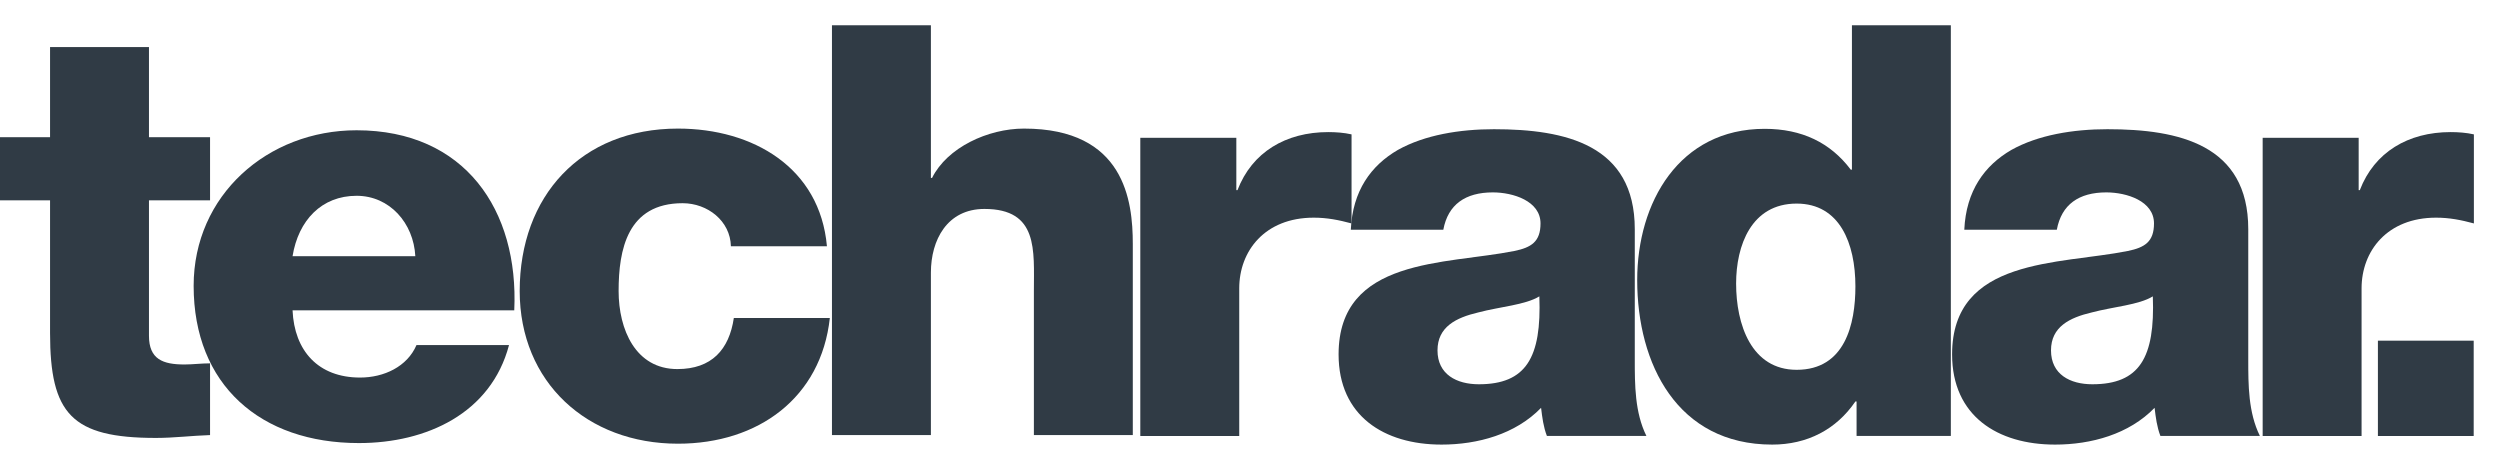 <svg xmlns="http://www.w3.org/2000/svg" width="92" height="17" viewBox="0 0 92 17" fill="none"><g clip-path="url(#clip0_28968_102741)"><path d="M7.73 5.049H5.482V1.733H1.842V5.049H0V7.372H1.842V12.251C1.842 15.229 2.634 16.116 5.739 16.116C6.403 16.116 7.066 16.032 7.73 16.011V13.371C7.409 13.371 7.088 13.413 6.788 13.413C5.996 13.413 5.482 13.223 5.482 12.357V7.372H7.73V5.049Z" fill="#303B45"></path><path d="M10.766 9.428C10.98 8.107 11.837 7.205 13.122 7.205C14.342 7.205 15.22 8.211 15.284 9.428H10.766ZM18.925 11.42C19.096 7.729 17.105 4.794 13.122 4.794C9.846 4.794 7.126 7.184 7.126 10.518C7.126 14.166 9.588 16.305 13.207 16.305C15.691 16.305 18.068 15.214 18.732 12.698H15.327C14.985 13.495 14.128 13.894 13.25 13.894C11.709 13.894 10.831 12.908 10.766 11.42H18.925Z" fill="#303B45"></path><path d="M30.431 9.062C30.174 6.168 27.711 4.732 24.949 4.732C21.373 4.732 19.125 7.224 19.125 10.709C19.125 14.067 21.609 16.328 24.949 16.328C27.904 16.328 30.217 14.638 30.538 11.702H27.005C26.833 12.864 26.191 13.582 24.928 13.582C23.386 13.582 22.765 12.124 22.765 10.709C22.765 9.189 23.087 7.478 25.121 7.478C26.041 7.478 26.876 8.132 26.897 9.062H30.431Z" fill="#303B45"></path><path d="M30.616 16.011H34.257V10.033C34.257 8.829 34.856 7.689 36.227 7.689C38.218 7.689 38.047 9.21 38.047 10.709V16.011H41.687V8.977C41.687 7.394 41.387 4.732 37.682 4.732C36.355 4.732 34.856 5.429 34.299 6.549H34.257V0.93H30.616V16.011Z" fill="#303B45"></path><path d="M41.963 16.044H45.604V10.611C45.604 9.237 46.546 8.01 48.345 8.01C48.837 8.01 49.265 8.095 49.737 8.222V4.945C49.458 4.882 49.159 4.861 48.88 4.861C47.317 4.861 46.075 5.6 45.54 6.996H45.497V5.072H41.963V16.044Z" fill="#303B45"></path><path d="M52.9 12.894C52.9 12.027 53.586 11.689 54.399 11.498C55.192 11.287 56.134 11.223 56.648 10.906C56.734 13.168 56.155 14.141 54.421 14.141C53.608 14.141 52.9 13.781 52.9 12.894ZM53.114 8.454C53.286 7.524 53.928 7.08 54.935 7.08C55.684 7.08 56.691 7.397 56.691 8.222C56.691 8.898 56.348 9.109 55.727 9.236C53.2 9.743 49.26 9.469 49.26 13.042C49.26 15.304 50.931 16.361 53.05 16.361C54.378 16.361 55.77 15.98 56.712 15.008C56.755 15.367 56.797 15.705 56.926 16.043H60.588C60.16 15.177 60.16 14.162 60.16 13.232V8.433C60.16 5.325 57.611 4.755 54.977 4.755C53.714 4.755 52.43 4.966 51.444 5.516C50.459 6.086 49.774 7.017 49.71 8.454H53.114Z" fill="#303B45"></path><path d="M66.117 7.492C67.701 7.492 68.279 8.952 68.279 10.54C68.279 11.937 67.894 13.609 66.117 13.609C64.446 13.609 63.889 11.937 63.889 10.434C63.889 9.037 64.446 7.492 66.117 7.492ZM71.791 0.93H68.151V6.243H68.108C67.359 5.249 66.309 4.741 64.939 4.741C61.791 4.741 60.249 7.45 60.249 10.307C60.249 13.398 61.726 16.361 65.217 16.361C66.502 16.361 67.573 15.81 68.279 14.773H68.322V16.043H71.791V0.93Z" fill="#303B45"></path><path d="M75.477 12.894C75.477 12.027 76.162 11.689 76.976 11.498C77.768 11.287 78.711 11.223 79.224 10.906C79.31 13.168 78.732 14.141 76.997 14.141C76.184 14.141 75.477 13.781 75.477 12.894ZM75.691 8.454C75.863 7.524 76.505 7.08 77.511 7.08C78.261 7.08 79.267 7.397 79.267 8.222C79.267 8.898 78.925 9.109 78.304 9.236C75.777 9.743 71.837 9.469 71.837 13.042C71.837 15.304 73.507 16.361 75.627 16.361C76.954 16.361 78.347 15.98 79.289 15.008C79.332 15.367 79.374 15.705 79.503 16.043H83.164C82.736 15.177 82.736 14.162 82.736 13.232V8.433C82.736 5.325 80.188 4.755 77.554 4.755C76.291 4.755 75.006 4.966 74.021 5.516C73.036 6.086 72.351 7.017 72.286 8.454H75.691Z" fill="#303B45"></path><path d="M83.266 16.044H86.906V10.611C86.906 9.237 87.849 8.01 89.647 8.01C90.14 8.01 90.568 8.095 91.039 8.222V4.945C90.761 4.882 90.461 4.861 90.182 4.861C88.619 4.861 87.377 5.6 86.842 6.996H86.799V5.072H83.266V16.044Z" fill="#303B45"></path><path fill-rule="evenodd" clip-rule="evenodd" d="M87.507 16.044H91.032V12.536H87.507V16.044Z" fill="#303B45"></path></g><defs><clipPath id="clip0_28968_102741"><rect width="91.039" height="15.43" fill="white" transform="translate(-9.15527e-05 0.93)"></rect></clipPath></defs></svg>